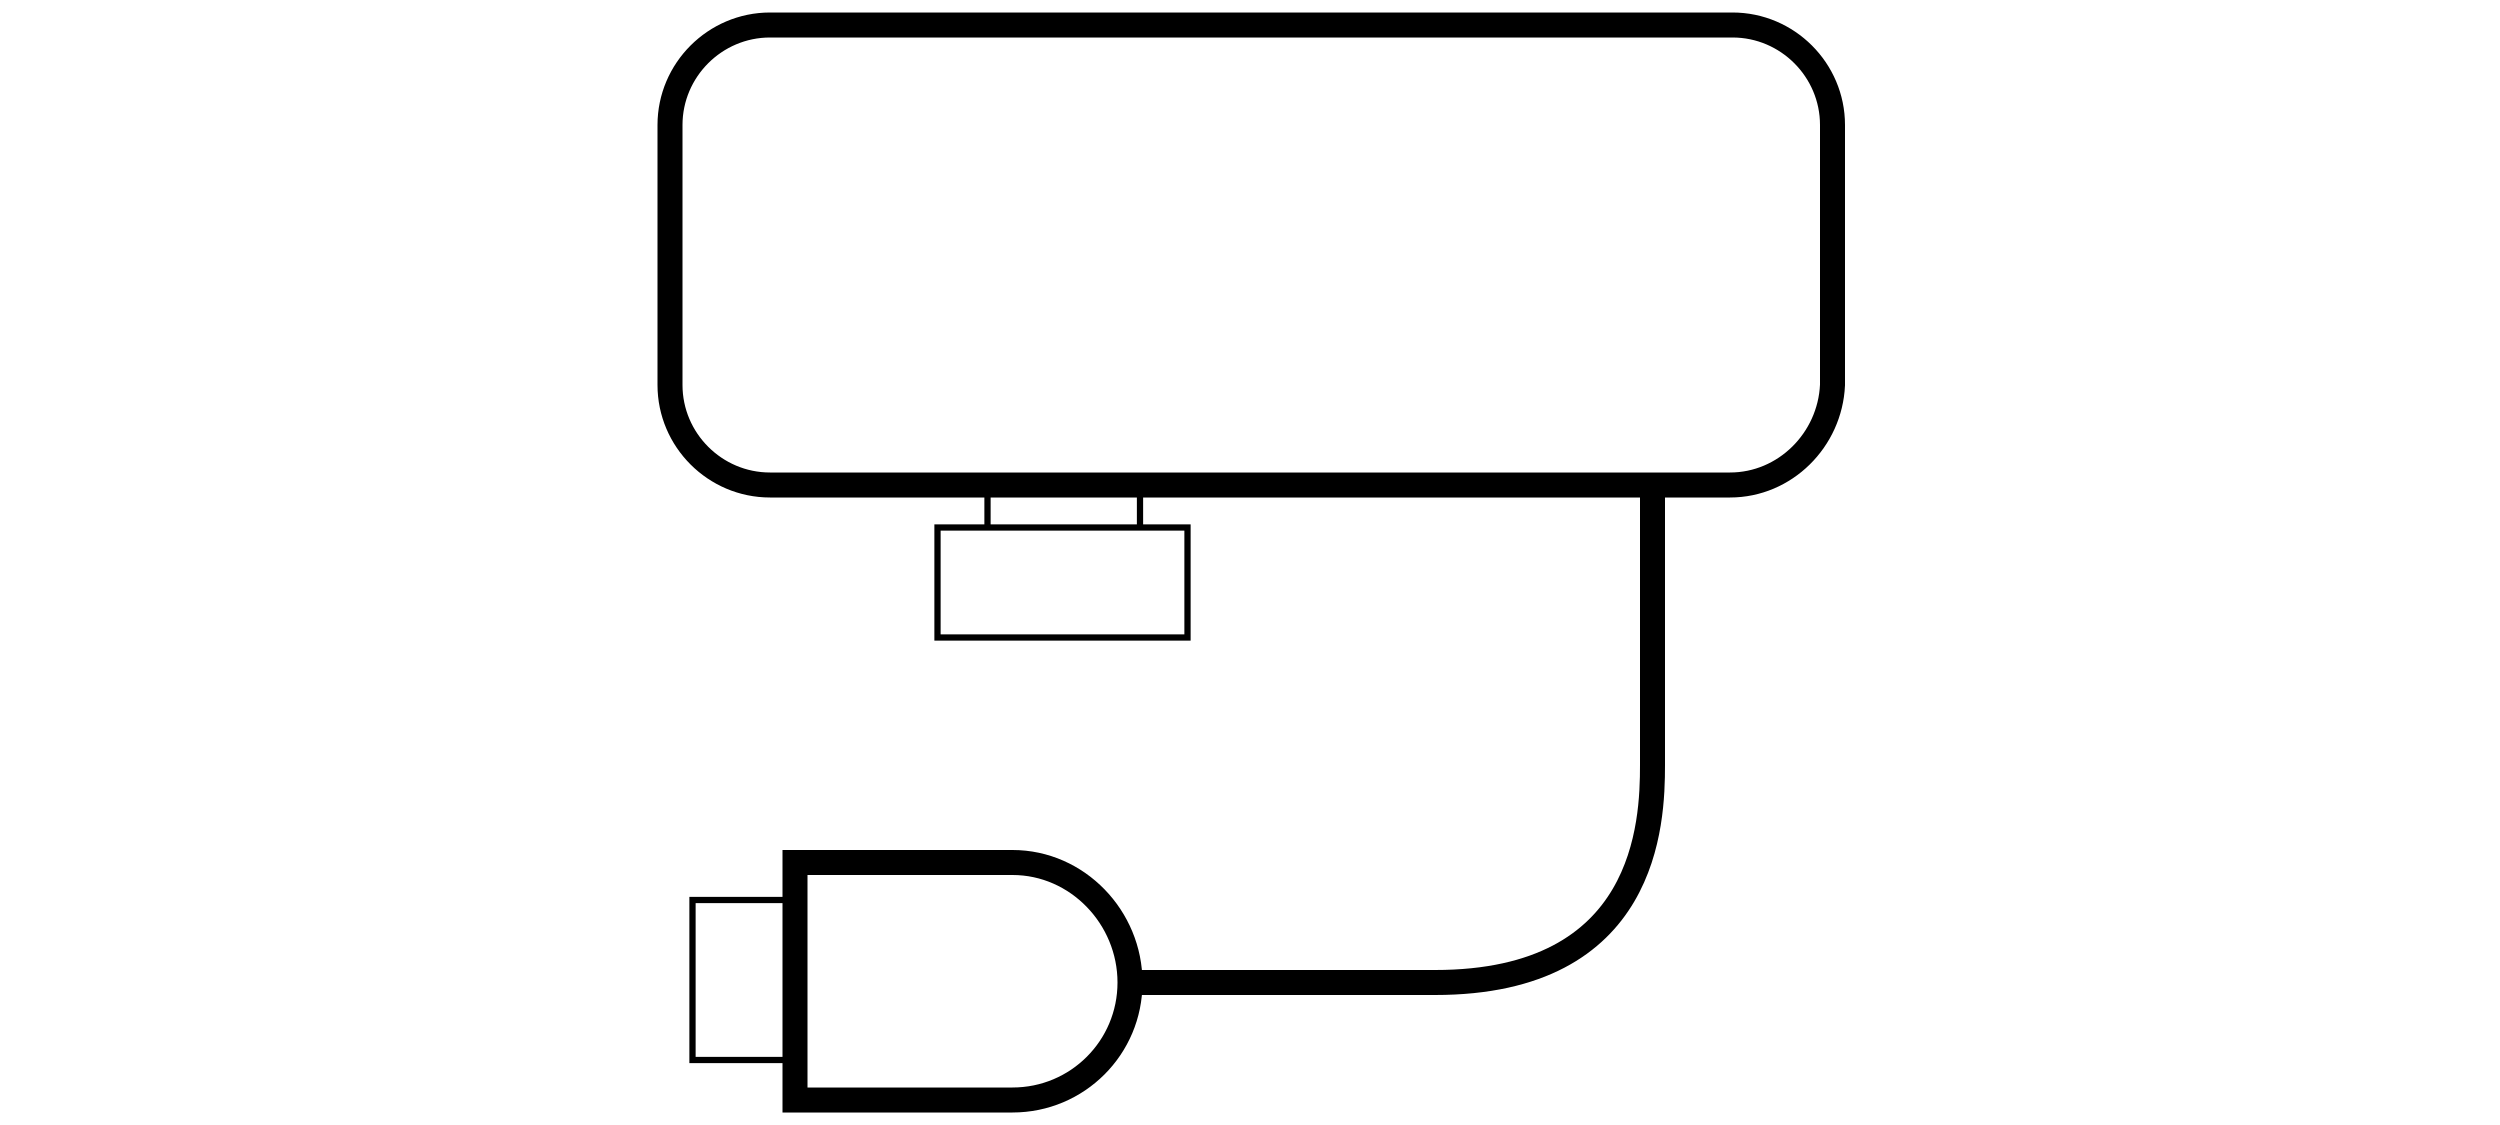 <?xml version="1.0" encoding="utf-8"?>
<!-- Generator: Adobe Illustrator 24.1.0, SVG Export Plug-In . SVG Version: 6.00 Build 0)  -->
<svg version="1.1" id="Layer_1" xmlns="http://www.w3.org/2000/svg" xmlns:xlink="http://www.w3.org/1999/xlink" x="0px" y="0px"
	 viewBox="0 0 100 45" style="enable-background:new 0 0 100 45;" xml:space="preserve">
<style type="text/css">
	.st0{fill:none;stroke:#000000;stroke-miterlimit:10;}
	.st1{fill:none;stroke:#000000;stroke-width:0.25;stroke-miterlimit:10;}
</style>
<path class="st0" d="M66.1,19.3v11.3c0,2.3-0.2,8.7-8.7,8.7H45.2"/>
<path class="st0" d="M69.2,19.4H30.8c-2.2,0-4-1.8-4-4V5c0-2.2,1.8-4,4-4h38.5c2.2,0,4,1.8,4,4v10.4C73.2,17.6,71.4,19.4,69.2,19.4z
	"/>
<path class="st0" d="M40.5,34.5h-8.7V44h8.7c2.6,0,4.7-2.1,4.7-4.7S43.1,34.5,40.5,34.5z"/>
<rect x="27.7" y="36" class="st1" width="4.1" height="6.4"/>
<polyline class="st1" points="39.5,21 39.5,19.4 45.6,19.4 45.6,21 "/>
<rect x="37.5" y="21.1" class="st1" width="10" height="4.4"/>
</svg>
